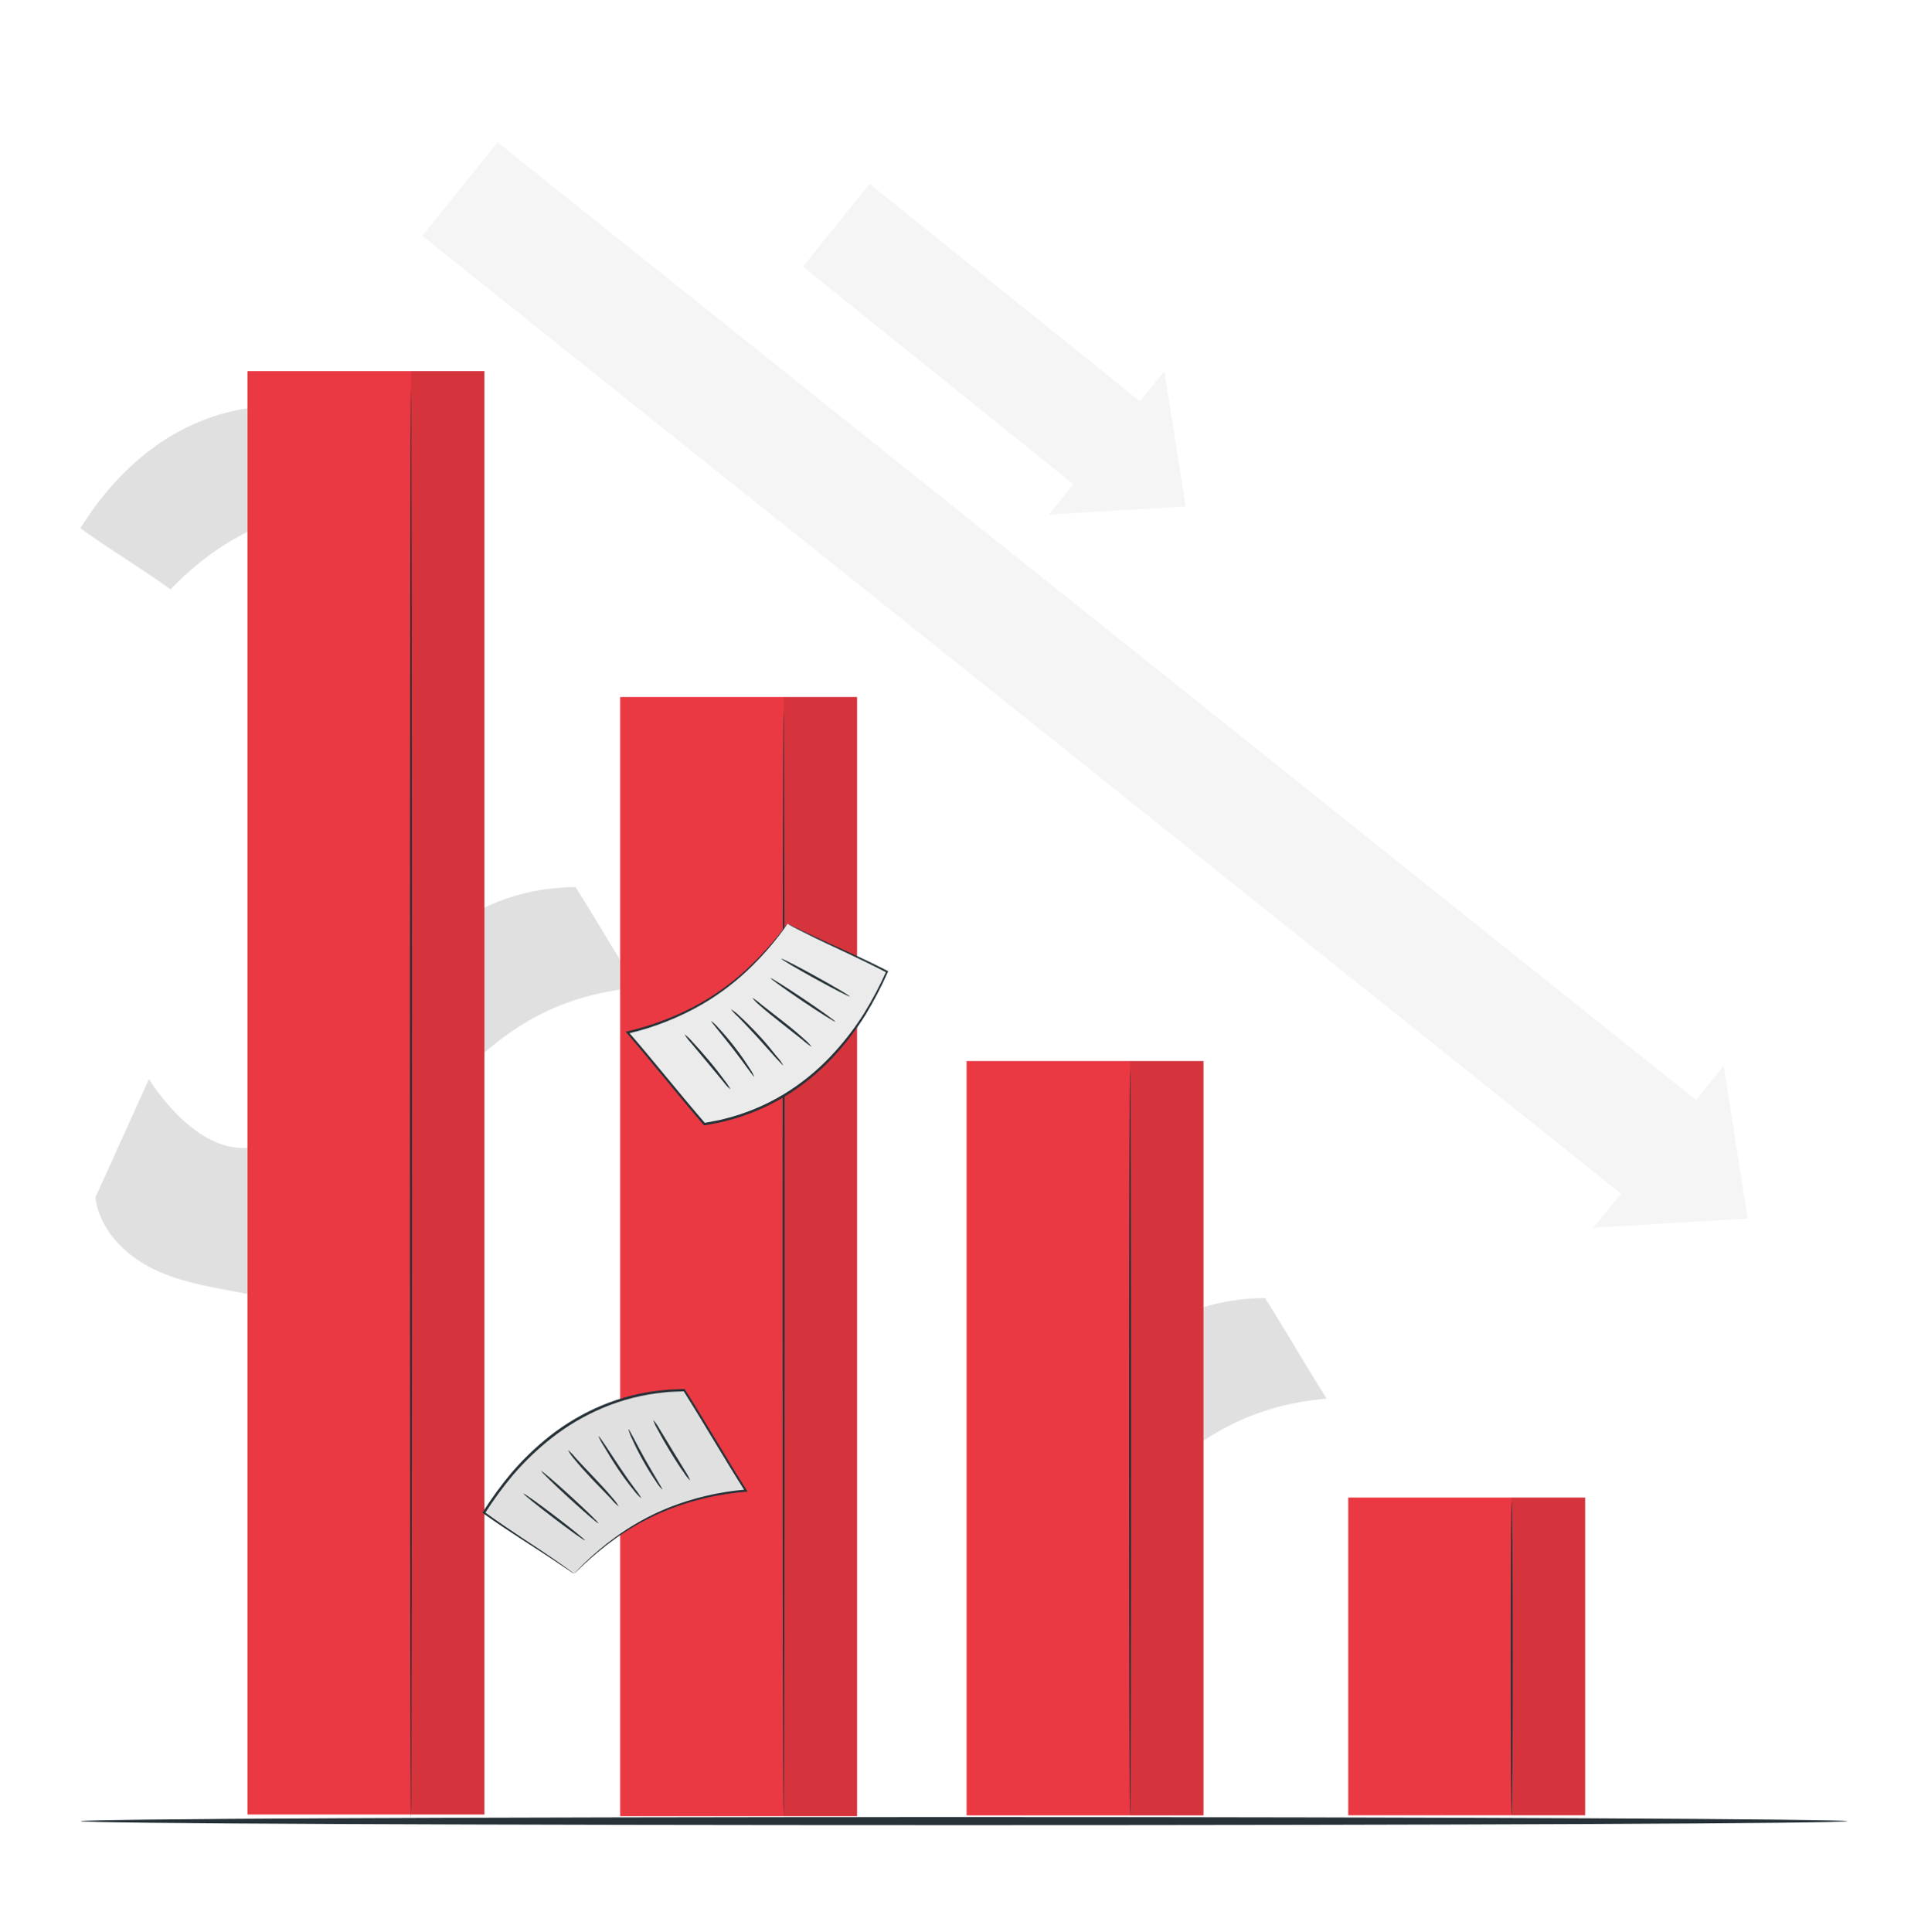 <svg width="512" height="513" viewBox="0 0 512 513" fill="none" xmlns="http://www.w3.org/2000/svg">
<path d="M434.77 320.418L112.148 62.626L132.127 37.784L454.748 295.576L434.77 320.418Z" fill="#F5F5F5"/>
<path d="M440.44 304.515L457.725 283.021L460.92 303.286L464.115 323.562L443.635 324.78L423.145 326.009L440.44 304.515Z" fill="#F5F5F5"/>
<path d="M306.586 109.661L230.918 48.801L213.218 70.808L288.885 131.668L306.586 109.661Z" fill="#F5F5F5"/>
<path d="M293.878 117.594L309.207 98.548L312.033 116.509L314.859 134.47L296.714 135.555L278.559 136.641L293.878 117.594Z" fill="#F5F5F5"/>
<path d="M123.613 284.342C136.464 271.102 150.851 263.862 169.232 262.265C164.89 255.507 157.18 242.317 152.848 235.559C129.757 235.682 111.806 248.707 99.672 268.122C108.192 274.277 115.073 278.188 123.613 284.342Z" fill="#E0E0E0"/>
<path d="M45.279 156.496C58.131 143.256 72.518 136.016 90.899 134.419C86.557 127.65 78.846 114.471 74.515 107.703C51.413 107.826 33.473 120.851 21.328 140.266C29.858 146.42 36.739 150.342 45.279 156.496Z" fill="#E0E0E0"/>
<path d="M306.701 393.47C319.542 380.23 333.94 372.99 352.321 371.393C347.979 364.635 340.268 351.456 335.937 344.687C312.835 344.81 294.895 357.835 282.75 377.25C291.28 383.404 298.161 387.326 306.701 393.47Z" fill="#E0E0E0"/>
<path d="M25.32 318.003C26.344 326.021 32.488 332.646 39.656 336.435C46.824 340.223 54.934 341.555 62.881 343.06C70.827 344.565 78.947 346.132 85.89 350.3L99.673 311.982C99.673 311.982 82.674 304.117 65.093 304.814C50.859 305.377 39.554 286.525 39.554 286.525L25.32 318.003Z" fill="#E0E0E0"/>
<path d="M490.577 483.6C490.577 484.206 385.546 484.651 256.01 484.651C126.473 484.651 21.422 484.206 21.422 483.6C21.422 482.993 126.433 482.508 255.999 482.508C385.566 482.508 490.577 483.034 490.577 483.6Z" fill="#263238"/>
<path d="M319.6 281.752H256.695V482.057H319.6V281.752Z" fill="#EA3943"/>
<g opacity="0.3">
<path opacity="0.3" d="M319.583 281.753H300.086V482.058H319.583V281.753Z" fill="black"/>
</g>
<path d="M300.094 482.057C299.951 482.057 299.828 437.728 299.828 383.047C299.828 328.365 299.951 284.016 300.094 284.016C300.238 284.016 300.371 328.345 300.371 383.047C300.371 437.749 300.248 482.057 300.094 482.057Z" fill="#263238"/>
<path d="M227.6 185.087H164.695V482.272H227.6V185.087Z" fill="#EA3943"/>
<g opacity="0.3">
<path opacity="0.3" d="M227.599 185.085H208.102V482.271H227.599V185.085Z" fill="black"/>
</g>
<path d="M208.094 482.272C207.941 482.272 207.828 416.49 207.828 335.359C207.828 254.227 207.941 188.435 208.094 188.435C208.248 188.435 208.361 254.207 208.361 335.359C208.361 416.511 208.238 482.272 208.094 482.272Z" fill="#263238"/>
<path d="M420.947 397.659H358.043V482.027H420.947V397.659Z" fill="#EA3943"/>
<g opacity="0.3">
<path opacity="0.3" d="M420.954 397.658H401.457V482.025H420.954V397.658Z" fill="black"/>
</g>
<path d="M401.45 482.026C401.296 482.026 401.184 463.348 401.184 440.318C401.184 417.289 401.296 398.611 401.45 398.611C401.603 398.611 401.716 417.289 401.716 440.318C401.716 463.348 401.593 482.026 401.45 482.026Z" fill="#263238"/>
<path d="M128.639 98.548H65.734V481.821H128.639V98.548Z" fill="#EA3943"/>
<g opacity="0.3">
<path opacity="0.3" d="M128.649 98.548H109.152V481.821H128.649V98.548Z" fill="black"/>
</g>
<path d="M109.137 483.378C108.994 483.378 108.871 398.192 108.871 293.14C108.871 188.087 108.994 102.87 109.137 102.87C109.281 102.87 109.404 188.046 109.404 293.14C109.404 398.233 109.291 483.378 109.137 483.378Z" fill="#263238"/>
<path d="M152.389 417.862C165.23 404.622 179.627 397.382 198.008 395.785C193.666 389.026 185.945 375.847 181.624 369.079C158.523 369.201 140.572 382.227 128.438 401.642C136.967 407.796 143.849 411.718 152.389 417.862Z" fill="#E0E0E0"/>
<path d="M152.388 417.863C152.238 417.796 152.097 417.71 151.969 417.607L150.709 416.757L145.927 413.552C141.77 410.766 135.574 407.018 128.283 401.837L128.109 401.704L128.222 401.52C130.481 397.947 132.971 394.527 135.677 391.28C138.798 387.609 142.276 384.258 146.06 381.275C150.247 378 154.851 375.297 159.751 373.237C164.975 371.054 170.498 369.673 176.135 369.141C177.052 369.02 177.975 368.955 178.9 368.946L181.634 368.833H181.808L181.91 368.987C187.88 378.439 193.174 387.634 198.294 395.713L198.55 396.123H198.069C191.093 396.674 184.235 398.241 177.712 400.772C172.632 402.781 167.817 405.404 163.376 408.585C160.508 410.655 157.772 412.902 155.184 415.313C154.293 416.142 153.607 416.798 153.136 417.269L152.614 417.76L152.44 417.904C152.486 417.832 152.541 417.767 152.603 417.709L153.115 417.177C153.566 416.716 154.191 416.03 155.071 415.18C157.643 412.703 160.38 410.404 163.263 408.298C167.69 405.051 172.506 402.371 177.599 400.321C184.154 397.729 191.055 396.118 198.079 395.539L197.864 395.99C192.693 387.911 187.409 378.725 181.48 369.294L181.757 369.448L179.043 369.55C178.129 369.568 177.216 369.636 176.309 369.755C170.727 370.296 165.259 371.677 160.089 373.851C155.254 375.891 150.71 378.559 146.572 381.787C142.809 384.737 139.345 388.051 136.23 391.679C133.526 394.902 131.035 398.299 128.775 401.847L128.714 401.53C135.943 406.752 142.097 410.561 146.214 413.408C148.262 414.821 149.859 415.948 150.934 416.726L152.112 417.617C152.245 417.74 152.378 417.852 152.388 417.863Z" fill="#263238"/>
<path d="M139.041 396.625C139.154 396.481 142.881 399.144 147.377 402.564C151.872 405.984 155.425 408.872 155.313 409.015C155.2 409.158 151.473 406.496 146.987 403.076C142.502 399.656 138.939 396.789 139.041 396.625Z" fill="#263238"/>
<path d="M143.769 390.644C143.892 390.511 147.373 393.491 151.541 397.3C155.709 401.11 158.996 404.294 158.883 404.468C158.771 404.643 155.279 401.622 151.111 397.812C146.943 394.003 143.646 390.767 143.769 390.644Z" fill="#263238"/>
<path d="M150.82 385.023C151.572 385.656 152.258 386.363 152.868 387.132C154.107 388.484 155.828 390.327 157.763 392.345C159.698 394.362 161.408 396.236 162.576 397.659C163.258 398.387 163.849 399.195 164.337 400.066C163.568 399.439 162.865 398.735 162.238 397.966L157.292 392.846C155.357 390.798 153.677 388.914 152.52 387.481C151.859 386.731 151.288 385.906 150.82 385.023V385.023Z" fill="#263238"/>
<path d="M170.36 397.893C169.587 397.268 168.899 396.545 168.312 395.743C167.145 394.33 165.619 392.313 164.062 389.988C162.506 387.664 161.216 385.503 160.304 383.936C159.751 383.114 159.288 382.236 158.922 381.315C159.096 381.202 161.543 385.001 164.605 389.63C166.141 391.944 167.595 393.992 168.701 395.456C169.323 396.22 169.878 397.035 170.36 397.893V397.893Z" fill="#263238"/>
<path d="M175.908 395.57C175.255 394.935 174.69 394.216 174.229 393.43C173.276 392.058 172.027 390.102 170.778 387.87C169.529 385.637 168.505 383.549 167.829 382.013C167.409 381.205 167.093 380.349 166.887 379.463C167.061 379.381 168.843 383.118 171.341 387.552C173.84 391.986 176.062 395.468 175.908 395.57Z" fill="#263238"/>
<path d="M183.301 393.163C182.634 392.515 182.055 391.782 181.58 390.982C180.556 389.589 179.287 387.623 177.935 385.391C176.583 383.159 175.416 381.101 174.627 379.585C174.147 378.793 173.762 377.948 173.48 377.066C174.114 377.769 174.66 378.546 175.109 379.38L178.559 385.074L182.041 390.757C182.543 391.513 182.965 392.32 183.301 393.163V393.163Z" fill="#263238"/>
<path d="M209.14 245.288C198.224 260.463 184.871 269.864 166.695 274.185C172.051 280.329 181.728 292.381 187.083 298.515C210.215 294.972 226.272 279.254 235.559 257.995C226.087 253.101 218.612 250.193 209.14 245.288Z" fill="#EBEBEB"/>
<path d="M209.137 245.288C209.295 245.346 209.449 245.415 209.598 245.492L210.981 246.158L216.254 248.667C220.821 250.827 227.59 253.674 235.659 257.791L235.864 257.893L235.772 258.098C234.042 262.024 232.054 265.831 229.822 269.495C227.243 273.64 224.255 277.516 220.903 281.066C217.21 284.965 213.016 288.357 208.431 291.153C203.51 294.117 198.175 296.33 192.6 297.716C191.699 297.972 190.777 298.157 189.866 298.321L187.132 298.833H186.958L186.845 298.689C179.452 290.108 172.806 281.67 166.467 274.338L166.16 273.97L166.621 273.857C173.53 272.268 180.17 269.681 186.333 266.177C191.121 263.417 195.547 260.074 199.512 256.224C202.086 253.737 204.503 251.093 206.752 248.308L208.523 246.035L208.984 245.472L209.137 245.288C209.096 245.366 209.048 245.442 208.994 245.513L208.564 246.127C208.185 246.65 207.653 247.438 206.895 248.421C204.693 251.278 202.298 253.981 199.727 256.511C195.777 260.427 191.349 263.83 186.548 266.638C180.36 270.208 173.68 272.848 166.723 274.472L166.877 273.99C173.256 281.322 179.912 289.75 187.296 298.31L186.999 298.198L189.702 297.686C190.617 297.539 191.523 297.341 192.416 297.092C197.929 295.726 203.207 293.541 208.072 290.61C212.615 287.854 216.771 284.507 220.432 280.657C223.786 277.146 226.784 273.311 229.382 269.208C231.614 265.587 233.608 261.824 235.352 257.944L235.464 258.251C227.436 254.094 220.709 251.186 216.162 248.943C213.879 247.837 212.128 246.895 210.94 246.322L209.619 245.605C209.45 245.512 209.289 245.406 209.137 245.288Z" fill="#263238"/>
<path d="M225.66 264.601C225.568 264.755 221.441 262.645 216.444 259.881C211.447 257.116 207.433 254.761 207.525 254.597C207.617 254.433 211.744 256.553 216.741 259.317C221.738 262.082 225.742 264.448 225.66 264.601Z" fill="#263238"/>
<path d="M221.824 271.307C221.721 271.45 217.789 268.983 213.048 265.788C208.307 262.593 204.538 259.879 204.631 259.736C204.723 259.593 208.655 262.06 213.406 265.255C218.158 268.45 221.916 271.164 221.824 271.307Z" fill="#263238"/>
<path d="M215.568 278.005C214.717 277.47 213.915 276.86 213.172 276.182C211.728 275.015 209.721 273.428 207.489 271.687C205.257 269.946 203.26 268.328 201.877 267.079C201.089 266.448 200.377 265.726 199.758 264.929C200.616 265.455 201.425 266.058 202.174 266.731L207.888 271.185C210.131 272.926 212.097 274.585 213.469 275.845C214.254 276.476 214.959 277.202 215.568 278.005Z" fill="#263238"/>
<path d="M194.086 267.969C194.941 268.495 195.732 269.121 196.441 269.832C197.813 271.071 199.646 272.904 201.561 274.952C203.476 277 205.084 279.048 206.231 280.472C206.908 281.21 207.502 282.02 208.002 282.888C207.848 283.022 204.828 279.581 201.08 275.383C199.196 273.335 197.434 271.471 196.144 270.15C195.392 269.488 194.703 268.758 194.086 267.969Z" fill="#263238"/>
<path d="M188.86 271.124C189.602 271.669 190.273 272.305 190.857 273.018C192.024 274.257 193.56 276.039 195.147 278.087C196.735 280.135 198.056 282.08 198.967 283.524C199.507 284.267 199.951 285.076 200.288 285.931C200.134 286.033 197.789 282.562 194.635 278.486C191.482 274.411 188.727 271.257 188.86 271.124Z" fill="#263238"/>
<path d="M181.773 274.646C182.534 275.2 183.222 275.847 183.821 276.572C185.009 277.821 186.607 279.644 188.296 281.64C189.986 283.637 191.45 285.562 192.474 286.965C193.075 287.687 193.587 288.477 194 289.32C193.299 288.708 192.668 288.021 192.116 287.272C190.846 285.757 189.402 284.006 187.805 282.081L183.473 276.899C182.828 276.211 182.258 275.456 181.773 274.646V274.646Z" fill="#263238"/>
</svg>
